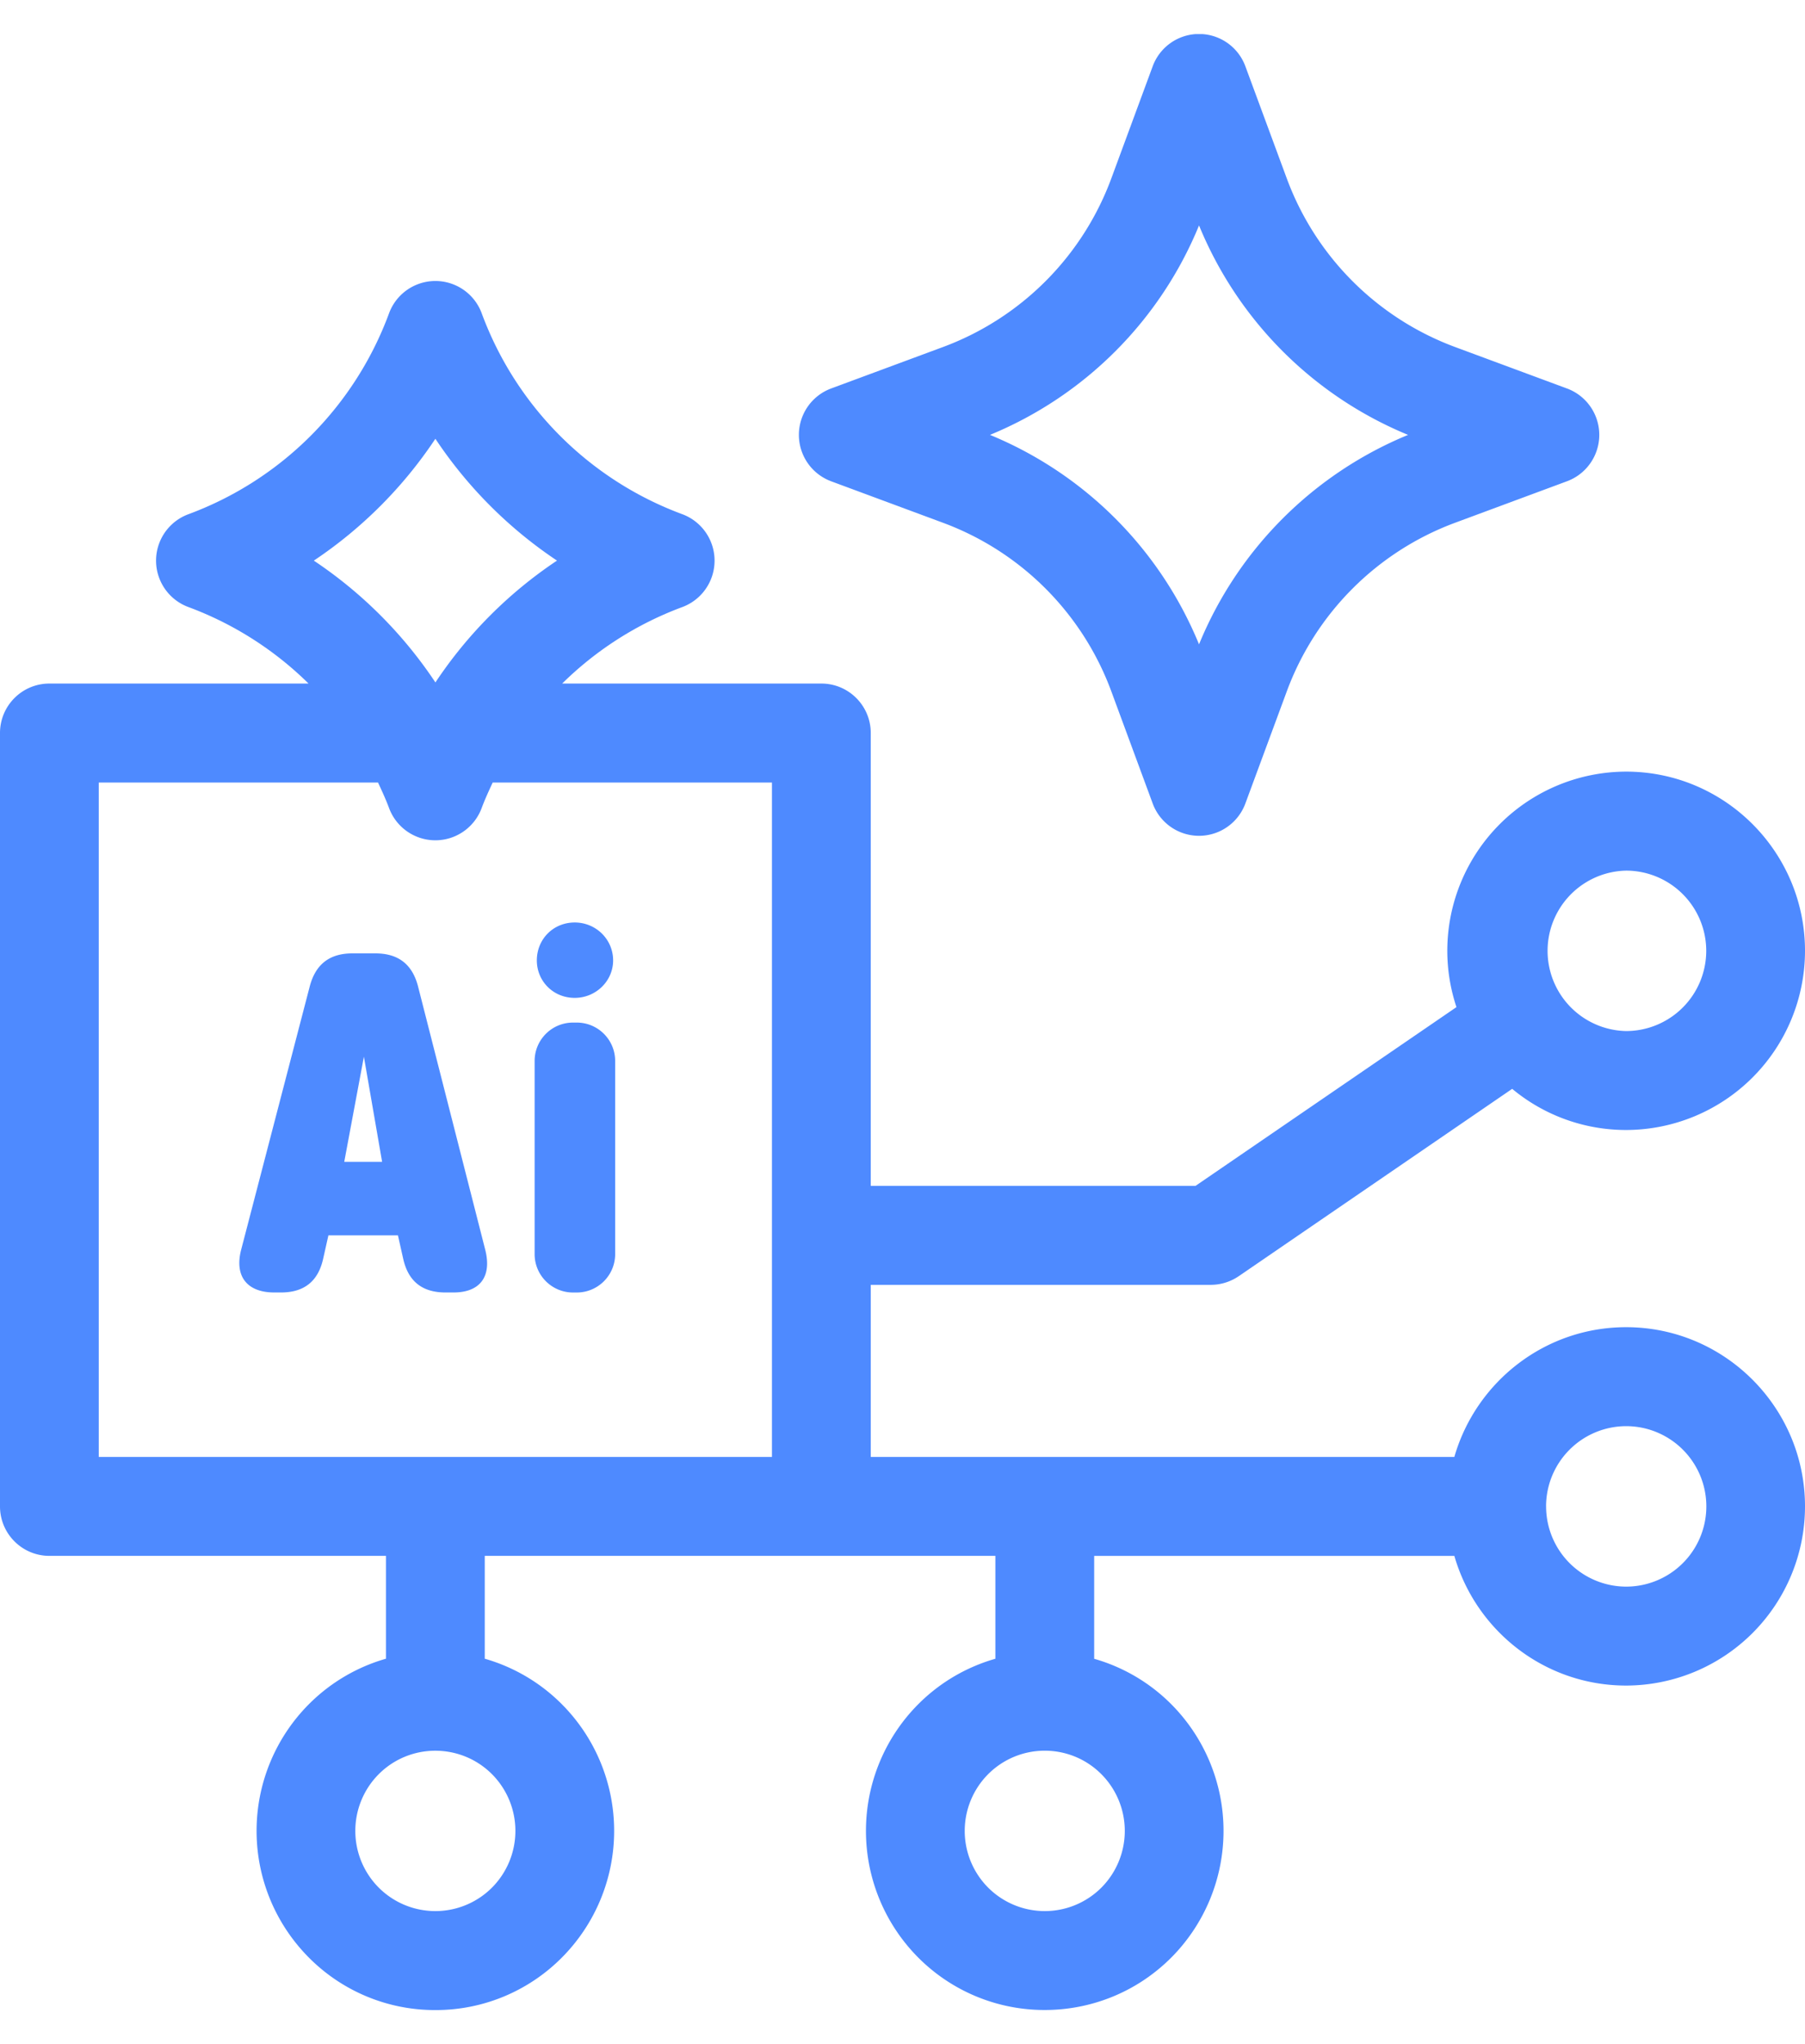 <svg xmlns="http://www.w3.org/2000/svg" width="53" height="60" fill="none"><g fill="#4E8AFF" clip-path="url(#a)"><path d="M35.552 37.713c.292 0 .578-.089.819-.253l8.031-5.5a5.225 5.225 0 0 0 3.345 1.208A5.261 5.261 0 0 0 53 27.908c0-2.9-2.355-5.259-5.252-5.259a5.261 5.261 0 0 0-5.251 5.26c0 .577.096 1.131.269 1.652l-7.662 5.247h-9.536V21.516c0-.802-.65-1.452-1.45-1.452h-7.611a9.95 9.95 0 0 1 3.527-2.245 1.454 1.454 0 0 0 0-2.726 9.964 9.964 0 0 1-5.89-5.898 1.45 1.45 0 0 0-2.72 0 9.967 9.967 0 0 1-5.89 5.898 1.452 1.452 0 0 0 0 2.726 9.96 9.96 0 0 1 3.526 2.245H1.45c-.801 0-1.45.65-1.45 1.452v22.7c0 .803.65 1.452 1.45 1.452h9.883v3.019a5.22 5.22 0 0 0-2.263 1.335 5.27 5.27 0 0 0 0 7.438A5.212 5.212 0 0 0 12.784 59a5.212 5.212 0 0 0 3.713-1.54 5.27 5.27 0 0 0 0-7.438 5.22 5.22 0 0 0-2.263-1.335v-3.019h14.993v3.02c-.83.238-1.611.68-2.264 1.334a5.27 5.27 0 0 0 0 7.438 5.23 5.23 0 0 0 3.714 1.538c1.345 0 2.69-.513 3.714-1.538a5.272 5.272 0 0 0 0-7.438 5.211 5.211 0 0 0-2.263-1.333v-3.02h10.576c.631 2.195 2.651 3.806 5.044 3.806A5.261 5.261 0 0 0 53 44.216c0-2.9-2.356-5.26-5.252-5.26-2.393 0-4.412 1.612-5.044 3.808H25.568v-5.05h9.984ZM50.1 27.91a2.356 2.356 0 0 1-2.352 2.354 2.355 2.355 0 0 1 0-4.709A2.355 2.355 0 0 1 50.1 27.91ZM14.446 55.406a2.351 2.351 0 0 1-3.325 0 2.359 2.359 0 0 1 0-3.33 2.342 2.342 0 0 1 1.663-.688c.601 0 1.204.23 1.662.688a2.36 2.36 0 0 1 0 3.33Zm17.894 0a2.351 2.351 0 0 1-3.325 0 2.359 2.359 0 0 1 0-3.33 2.345 2.345 0 0 1 1.663-.689c.601 0 1.203.23 1.661.689a2.36 2.36 0 0 1 .001 3.33Zm13.057-11.19a2.356 2.356 0 0 1 2.351-2.355 2.355 2.355 0 0 1 0 4.71 2.355 2.355 0 0 1-2.35-2.355ZM9.214 16.456a12.864 12.864 0 0 0 3.57-3.577 12.865 12.865 0 0 0 3.571 3.576 12.851 12.851 0 0 0-3.57 3.576 12.862 12.862 0 0 0-3.571-3.576Zm9.8 26.308H2.9V22.969h8.2c.114.246.228.491.323.747a1.45 1.45 0 0 0 2.721 0c.095-.256.209-.501.323-.747h8.2v19.795h-3.655Z"/><path d="m24.405 14.127 3.28 1.216a8.367 8.367 0 0 1 4.948 4.954l1.213 3.286a1.45 1.45 0 0 0 2.722 0l1.214-3.285a8.37 8.37 0 0 1 4.947-4.955l3.28-1.216a1.452 1.452 0 0 0 0-2.725l-3.28-1.215a8.37 8.37 0 0 1-4.947-4.954l-1.214-3.286a1.45 1.45 0 0 0-2.722 0l-1.213 3.286a8.374 8.374 0 0 1-4.947 4.954l-3.28 1.215a1.453 1.453 0 0 0 0 2.725Zm4.664-1.362a11.27 11.27 0 0 0 6.138-6.148c1.145 2.79 3.352 5.001 6.138 6.148a11.268 11.268 0 0 0-6.138 6.148c-1.145-2.79-3.352-5-6.138-6.148ZM12.276 28.957c-.17-.662-.591-.973-1.253-.973h-.676c-.661 0-1.08.311-1.253.973l-2.013 7.726c-.201.774.169 1.254.971 1.254h.198c.675 0 1.089-.322 1.238-.985l.155-.691h2.042l.155.69c.15.664.563.986 1.24.986h.238c.775 0 1.13-.465.93-1.254l-1.972-7.726Zm-2.168 5.146.577-3.087.535 3.087h-1.112ZM16.936 30.015h-.111c-.622 0-1.127.505-1.127 1.128v5.667c0 .623.505 1.128 1.127 1.128h.111c.622 0 1.127-.505 1.127-1.128v-5.667c0-.623-.505-1.128-1.127-1.128ZM16.876 29.29c.619 0 1.127-.493 1.127-1.1 0-.62-.507-1.113-1.127-1.113-.634 0-1.113.493-1.113 1.113 0 .606.478 1.1 1.113 1.1Z"/></g><defs><clipPath id="a"><path fill="#fff" d="M0 1h53v58H0z"/></clipPath></defs></svg>